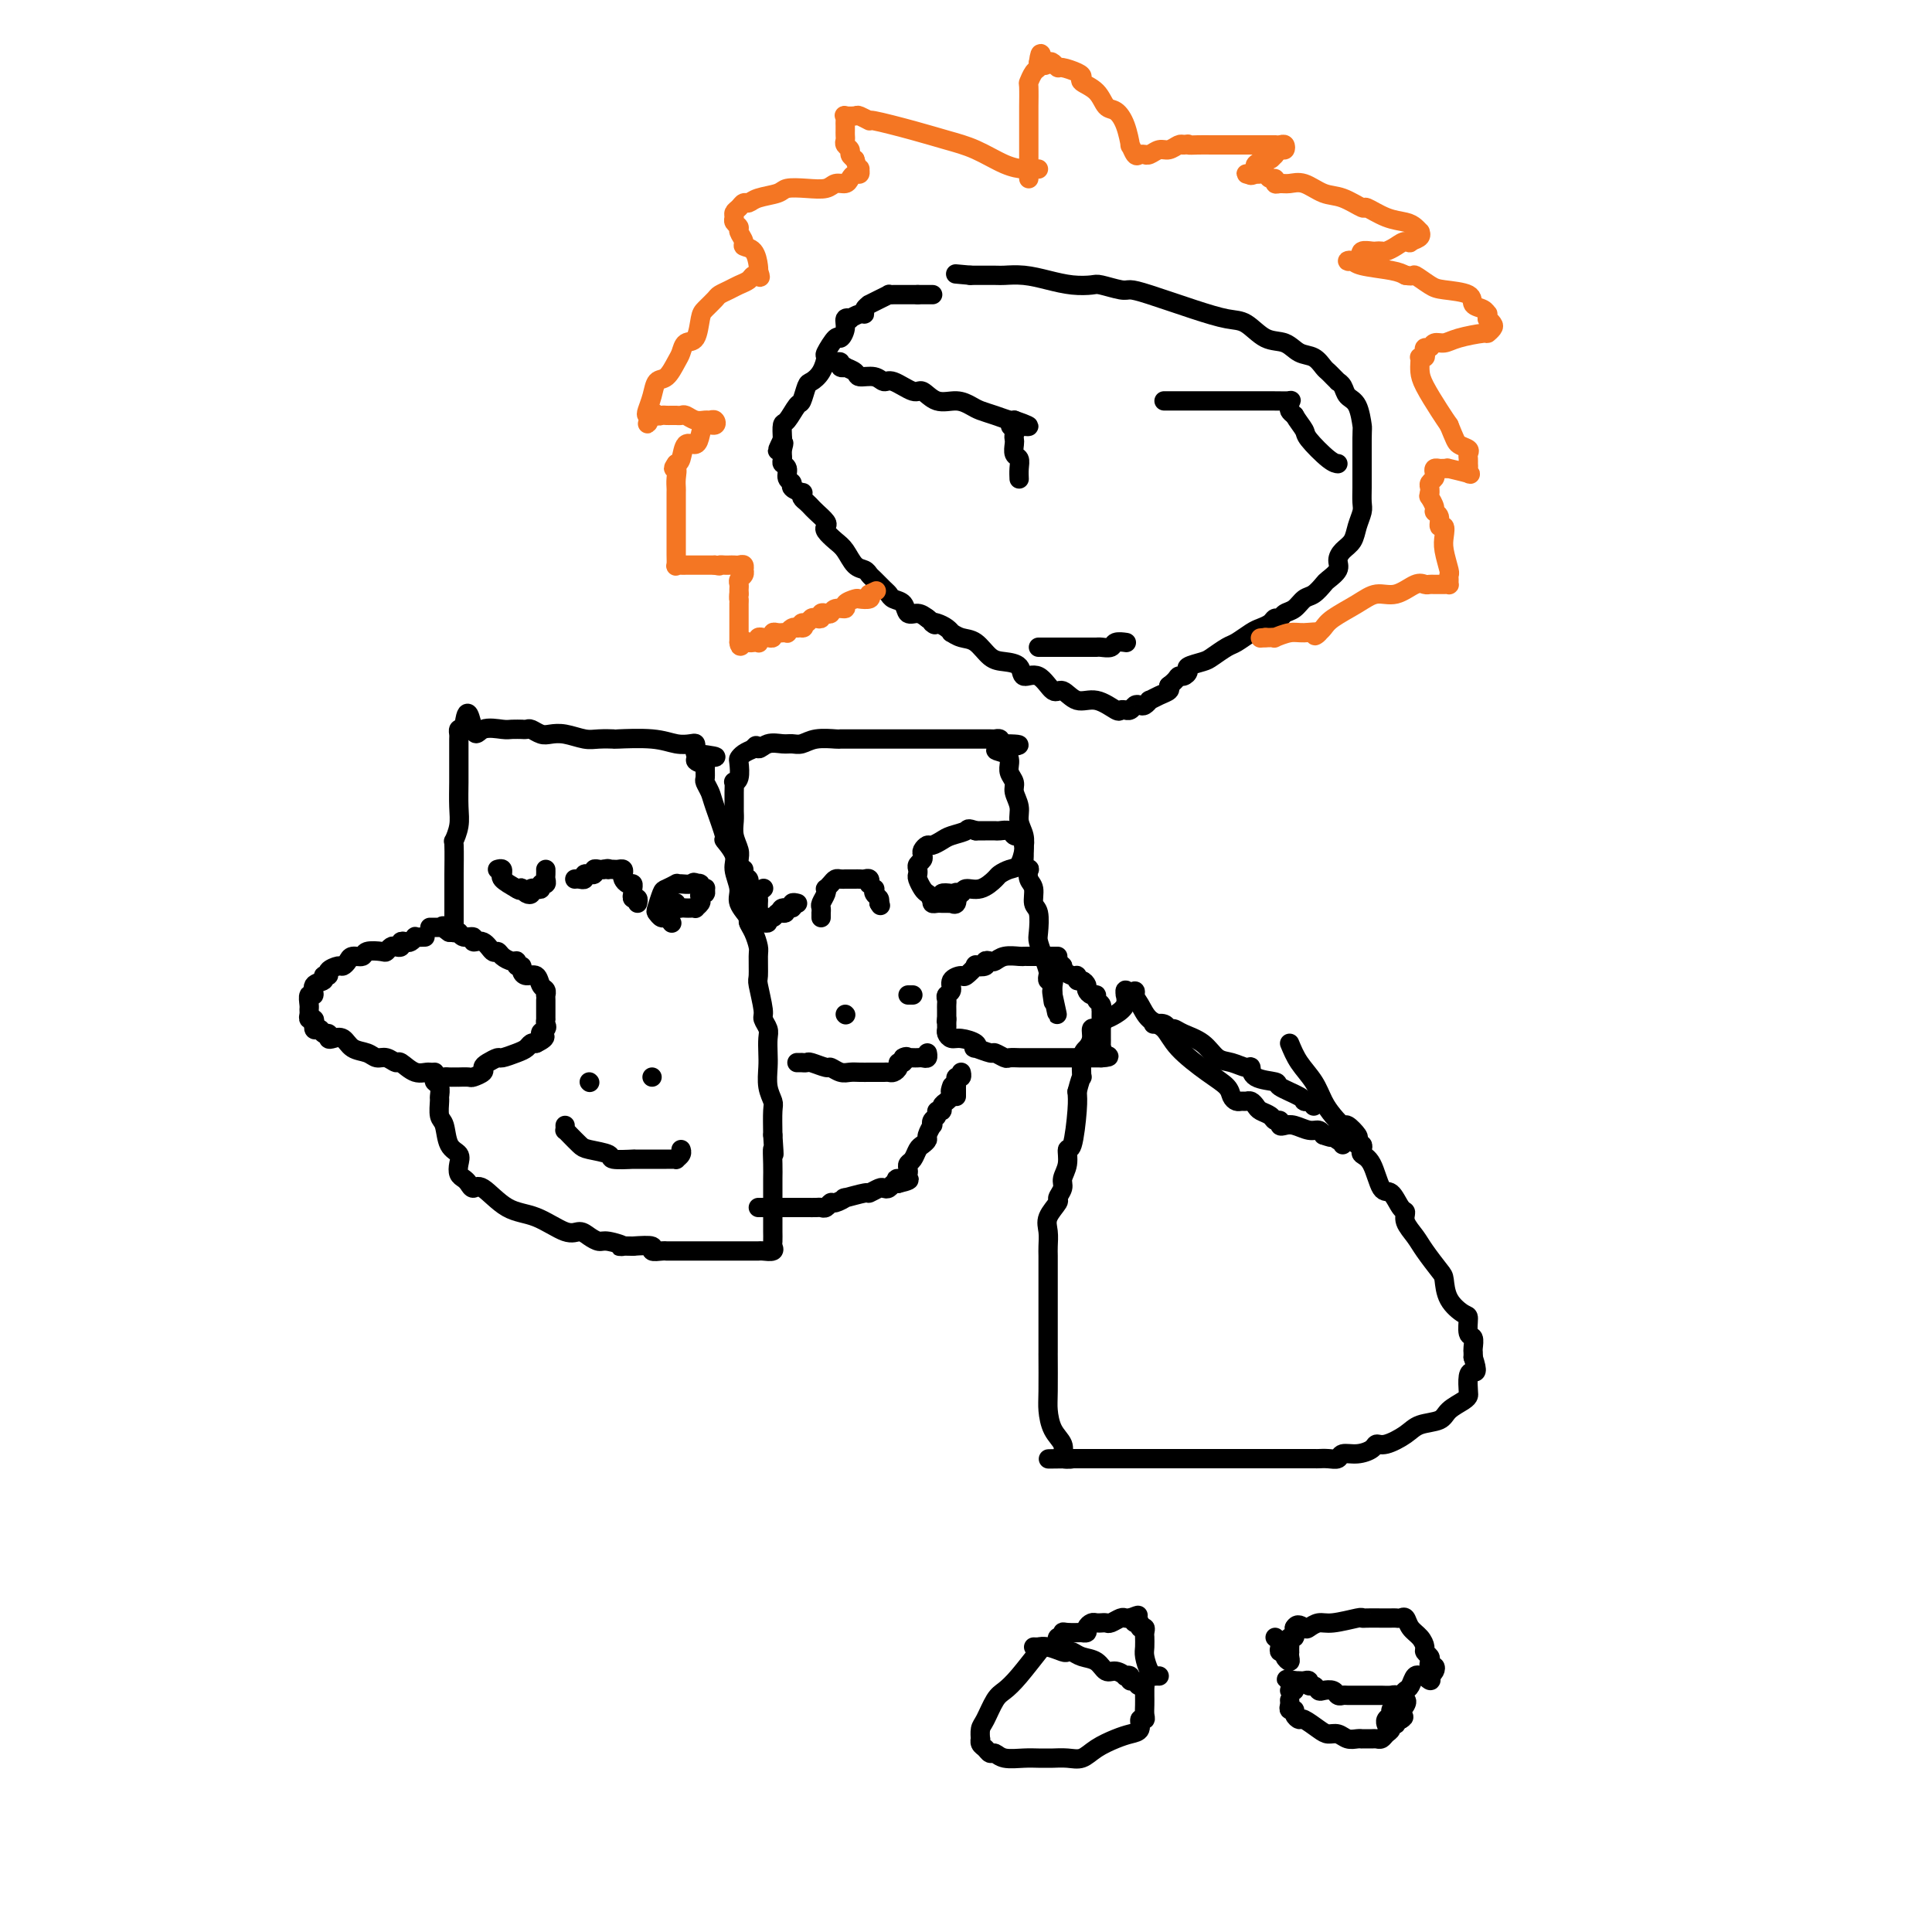 <svg viewBox='0 0 400 400' version='1.1' xmlns='http://www.w3.org/2000/svg' xmlns:xlink='http://www.w3.org/1999/xlink'><g fill='none' stroke='#000000' stroke-width='4' stroke-linecap='round' stroke-linejoin='round'><path d='M88,194c-0.870,0.030 -1.740,0.060 -2,0c-0.260,-0.060 0.089,-0.208 0,0c-0.089,0.208 -0.615,0.774 -1,1c-0.385,0.226 -0.628,0.112 -1,0c-0.372,-0.112 -0.874,-0.222 -1,0c-0.126,0.222 0.123,0.778 0,1c-0.123,0.222 -0.618,0.111 -1,0c-0.382,-0.111 -0.650,-0.222 -1,0c-0.350,0.222 -0.780,0.777 -1,1c-0.220,0.223 -0.230,0.115 -1,0c-0.770,-0.115 -2.301,-0.237 -3,0c-0.699,0.237 -0.567,0.833 -1,1c-0.433,0.167 -1.430,-0.096 -2,0c-0.570,0.096 -0.712,0.552 -1,1c-0.288,0.448 -0.723,0.890 -1,1c-0.277,0.110 -0.398,-0.111 -1,0c-0.602,0.111 -1.686,0.553 -2,1c-0.314,0.447 0.141,0.898 0,1c-0.141,0.102 -0.879,-0.146 -1,0c-0.121,0.146 0.374,0.687 0,1c-0.374,0.313 -1.617,0.399 -2,1c-0.383,0.601 0.094,1.719 0,2c-0.094,0.281 -0.758,-0.275 -1,0c-0.242,0.275 -0.061,1.379 0,2c0.061,0.621 0.003,0.757 0,1c-0.003,0.243 0.051,0.591 0,1c-0.051,0.409 -0.206,0.879 0,1c0.206,0.121 0.773,-0.108 1,0c0.227,0.108 0.113,0.554 0,1'/><path d='M65,212c-0.281,1.863 0.515,1.022 1,1c0.485,-0.022 0.658,0.777 1,1c0.342,0.223 0.853,-0.130 1,0c0.147,0.130 -0.070,0.741 0,1c0.070,0.259 0.427,0.164 1,0c0.573,-0.164 1.360,-0.399 2,0c0.640,0.399 1.131,1.432 2,2c0.869,0.568 2.115,0.672 3,1c0.885,0.328 1.409,0.880 2,1c0.591,0.120 1.250,-0.193 2,0c0.750,0.193 1.591,0.893 2,1c0.409,0.107 0.386,-0.378 1,0c0.614,0.378 1.866,1.618 3,2c1.134,0.382 2.149,-0.094 3,0c0.851,0.094 1.539,0.757 2,1c0.461,0.243 0.696,0.065 1,0c0.304,-0.065 0.677,-0.018 1,0c0.323,0.018 0.596,0.006 1,0c0.404,-0.006 0.939,-0.004 1,0c0.061,0.004 -0.352,0.012 0,0c0.352,-0.012 1.469,-0.044 2,0c0.531,0.044 0.475,0.166 1,0c0.525,-0.166 1.630,-0.618 2,-1c0.370,-0.382 0.003,-0.694 0,-1c-0.003,-0.306 0.356,-0.607 1,-1c0.644,-0.393 1.573,-0.880 2,-1c0.427,-0.120 0.352,0.125 1,0c0.648,-0.125 2.019,-0.621 3,-1c0.981,-0.379 1.572,-0.640 2,-1c0.428,-0.360 0.694,-0.817 1,-1c0.306,-0.183 0.653,-0.091 1,0'/><path d='M111,216c3.105,-1.487 1.368,-1.704 1,-2c-0.368,-0.296 0.633,-0.671 1,-1c0.367,-0.329 0.098,-0.612 0,-1c-0.098,-0.388 -0.026,-0.881 0,-1c0.026,-0.119 0.007,0.136 0,0c-0.007,-0.136 -0.002,-0.662 0,-1c0.002,-0.338 0.001,-0.486 0,-1c-0.001,-0.514 -0.004,-1.393 0,-2c0.004,-0.607 0.013,-0.941 0,-1c-0.013,-0.059 -0.048,0.157 0,0c0.048,-0.157 0.181,-0.686 0,-1c-0.181,-0.314 -0.674,-0.414 -1,-1c-0.326,-0.586 -0.483,-1.659 -1,-2c-0.517,-0.341 -1.392,0.048 -2,0c-0.608,-0.048 -0.950,-0.534 -1,-1c-0.050,-0.466 0.190,-0.912 0,-1c-0.190,-0.088 -0.811,0.182 -1,0c-0.189,-0.182 0.052,-0.817 0,-1c-0.052,-0.183 -0.398,0.087 -1,0c-0.602,-0.087 -1.462,-0.530 -2,-1c-0.538,-0.470 -0.755,-0.967 -1,-1c-0.245,-0.033 -0.517,0.399 -1,0c-0.483,-0.399 -1.176,-1.627 -2,-2c-0.824,-0.373 -1.779,0.110 -2,0c-0.221,-0.110 0.292,-0.814 0,-1c-0.292,-0.186 -1.387,0.146 -2,0c-0.613,-0.146 -0.742,-0.770 -1,-1c-0.258,-0.230 -0.645,-0.066 -1,0c-0.355,0.066 -0.677,0.033 -1,0'/><path d='M93,193c-2.892,-1.928 -0.621,-1.249 0,-1c0.621,0.249 -0.408,0.067 -1,0c-0.592,-0.067 -0.746,-0.018 -1,0c-0.254,0.018 -0.607,0.005 -1,0c-0.393,-0.005 -0.827,-0.001 -1,0c-0.173,0.001 -0.087,0.001 0,0'/><path d='M219,198c-0.374,0.000 -0.748,0.000 -1,0c-0.252,-0.000 -0.383,-0.000 -1,0c-0.617,0.000 -1.722,0.000 -2,0c-0.278,-0.000 0.270,-0.001 0,0c-0.270,0.001 -1.357,0.004 -2,0c-0.643,-0.004 -0.840,-0.015 -1,0c-0.160,0.015 -0.282,0.056 -1,0c-0.718,-0.056 -2.033,-0.207 -3,0c-0.967,0.207 -1.588,0.774 -2,1c-0.412,0.226 -0.616,0.111 -1,0c-0.384,-0.111 -0.947,-0.218 -1,0c-0.053,0.218 0.405,0.762 0,1c-0.405,0.238 -1.671,0.171 -2,0c-0.329,-0.171 0.281,-0.445 0,0c-0.281,0.445 -1.452,1.611 -2,2c-0.548,0.389 -0.472,0.002 -1,0c-0.528,-0.002 -1.658,0.381 -2,1c-0.342,0.619 0.105,1.475 0,2c-0.105,0.525 -0.760,0.718 -1,1c-0.240,0.282 -0.064,0.653 0,1c0.064,0.347 0.017,0.670 0,1c-0.017,0.330 -0.005,0.666 0,1c0.005,0.334 0.001,0.667 0,1c-0.001,0.333 -0.001,0.667 0,1'/><path d='M196,211c-0.154,1.190 -0.039,0.165 0,0c0.039,-0.165 0.001,0.529 0,1c-0.001,0.471 0.035,0.717 0,1c-0.035,0.283 -0.142,0.602 0,1c0.142,0.398 0.533,0.876 1,1c0.467,0.124 1.012,-0.106 2,0c0.988,0.106 2.421,0.549 3,1c0.579,0.451 0.306,0.909 0,1c-0.306,0.091 -0.644,-0.186 0,0c0.644,0.186 2.270,0.834 3,1c0.730,0.166 0.563,-0.152 1,0c0.437,0.152 1.479,0.773 2,1c0.521,0.227 0.521,0.061 1,0c0.479,-0.061 1.438,-0.016 2,0c0.562,0.016 0.726,0.004 1,0c0.274,-0.004 0.657,-0.001 1,0c0.343,0.001 0.645,0.000 1,0c0.355,-0.000 0.762,-0.000 1,0c0.238,0.000 0.305,0.000 1,0c0.695,-0.000 2.017,-0.000 3,0c0.983,0.000 1.625,0.000 2,0c0.375,-0.000 0.482,-0.000 1,0c0.518,0.000 1.448,0.000 2,0c0.552,-0.000 0.725,-0.000 1,0c0.275,0.000 0.651,0.000 1,0c0.349,-0.000 0.671,-0.000 1,0c0.329,0.000 0.664,0.000 1,0'/><path d='M228,219c3.094,-0.163 0.829,-0.569 0,-1c-0.829,-0.431 -0.222,-0.885 0,-1c0.222,-0.115 0.060,0.110 0,0c-0.060,-0.110 -0.016,-0.554 0,-1c0.016,-0.446 0.004,-0.893 0,-1c-0.004,-0.107 -0.001,0.125 0,0c0.001,-0.125 0.000,-0.607 0,-1c-0.000,-0.393 -0.000,-0.696 0,-1c0.000,-0.304 0.000,-0.607 0,-1c-0.000,-0.393 -0.000,-0.875 0,-1c0.000,-0.125 0.001,0.107 0,0c-0.001,-0.107 -0.004,-0.553 0,-1c0.004,-0.447 0.016,-0.894 0,-1c-0.016,-0.106 -0.060,0.130 0,0c0.060,-0.130 0.222,-0.626 0,-1c-0.222,-0.374 -0.829,-0.625 -1,-1c-0.171,-0.375 0.095,-0.875 0,-1c-0.095,-0.125 -0.551,0.125 -1,0c-0.449,-0.125 -0.890,-0.626 -1,-1c-0.110,-0.374 0.112,-0.621 0,-1c-0.112,-0.379 -0.559,-0.890 -1,-1c-0.441,-0.110 -0.875,0.182 -1,0c-0.125,-0.182 0.058,-0.836 0,-1c-0.058,-0.164 -0.356,0.162 -1,0c-0.644,-0.162 -1.635,-0.813 -2,-1c-0.365,-0.187 -0.104,0.089 0,0c0.104,-0.089 0.052,-0.545 0,-1'/><path d='M220,200c-1.167,-1.167 -0.583,-0.583 0,0'/><path d='M172,75c0.300,0.030 0.600,0.060 1,0c0.400,-0.060 0.899,-0.210 1,0c0.101,0.210 -0.196,0.778 0,1c0.196,0.222 0.885,0.097 1,0c0.115,-0.097 -0.345,-0.165 0,0c0.345,0.165 1.494,0.564 2,1c0.506,0.436 0.370,0.910 1,1c0.630,0.090 2.027,-0.202 3,0c0.973,0.202 1.523,0.899 2,1c0.477,0.101 0.883,-0.394 2,0c1.117,0.394 2.947,1.678 4,2c1.053,0.322 1.331,-0.317 2,0c0.669,0.317 1.729,1.590 3,2c1.271,0.410 2.754,-0.044 4,0c1.246,0.044 2.257,0.586 3,1c0.743,0.414 1.218,0.699 2,1c0.782,0.301 1.869,0.617 3,1c1.131,0.383 2.304,0.834 3,1c0.696,0.166 0.913,0.047 1,0c0.087,-0.047 0.043,-0.024 0,0'/><path d='M210,87c5.879,2.035 1.575,1.121 0,1c-1.575,-0.121 -0.423,0.549 0,1c0.423,0.451 0.117,0.683 0,1c-0.117,0.317 -0.045,0.717 0,1c0.045,0.283 0.065,0.447 0,1c-0.065,0.553 -0.213,1.493 0,2c0.213,0.507 0.789,0.579 1,1c0.211,0.421 0.057,1.190 0,2c-0.057,0.810 -0.016,1.660 0,2c0.016,0.340 0.008,0.170 0,0'/><path d='M241,83c0.245,-0.000 0.490,-0.000 1,0c0.510,0.000 1.283,0.000 2,0c0.717,-0.000 1.376,-0.000 2,0c0.624,0.000 1.212,0.000 2,0c0.788,-0.000 1.777,-0.000 2,0c0.223,0.000 -0.321,0.000 1,0c1.321,-0.000 4.508,-0.001 6,0c1.492,0.001 1.290,0.003 2,0c0.710,-0.003 2.333,-0.012 4,0c1.667,0.012 3.378,0.045 4,0c0.622,-0.045 0.157,-0.167 0,0c-0.157,0.167 -0.004,0.622 0,1c0.004,0.378 -0.142,0.679 0,1c0.142,0.321 0.571,0.660 1,1'/><path d='M268,86c0.603,1.083 1.612,2.290 2,3c0.388,0.710 0.156,0.922 1,2c0.844,1.078 2.766,3.021 4,4c1.234,0.979 1.781,0.994 2,1c0.219,0.006 0.109,0.003 0,0'/><path d='M215,134c0.327,-0.000 0.654,-0.000 1,0c0.346,0.000 0.711,0.000 1,0c0.289,-0.000 0.501,-0.000 1,0c0.499,0.000 1.286,0.000 2,0c0.714,-0.000 1.356,-0.000 2,0c0.644,0.000 1.290,0.001 2,0c0.710,-0.001 1.484,-0.004 2,0c0.516,0.004 0.773,0.015 1,0c0.227,-0.015 0.425,-0.057 1,0c0.575,0.057 1.527,0.211 2,0c0.473,-0.211 0.467,-0.789 1,-1c0.533,-0.211 1.605,-0.057 2,0c0.395,0.057 0.113,0.016 0,0c-0.113,-0.016 -0.056,-0.008 0,0'/><path d='M193,61c0.089,0.000 0.179,0.000 0,0c-0.179,0.000 -0.625,0.000 -1,0c-0.375,-0.000 -0.679,-0.000 -1,0c-0.321,0.000 -0.661,0.000 -1,0'/><path d='M190,61c-0.626,0.000 -0.693,0.000 -1,0c-0.307,-0.000 -0.856,-0.000 -1,0c-0.144,0.000 0.115,0.000 0,0c-0.115,-0.000 -0.604,-0.001 -1,0c-0.396,0.001 -0.700,0.003 -1,0c-0.300,-0.003 -0.596,-0.011 -1,0c-0.404,0.011 -0.916,0.041 -1,0c-0.084,-0.041 0.261,-0.152 0,0c-0.261,0.152 -1.127,0.567 -2,1c-0.873,0.433 -1.752,0.886 -2,1c-0.248,0.114 0.136,-0.109 0,0c-0.136,0.109 -0.792,0.551 -1,1c-0.208,0.449 0.031,0.903 0,1c-0.031,0.097 -0.333,-0.165 -1,0c-0.667,0.165 -1.699,0.756 -2,1c-0.301,0.244 0.128,0.139 0,0c-0.128,-0.139 -0.812,-0.314 -1,0c-0.188,0.314 0.122,1.115 0,2c-0.122,0.885 -0.676,1.854 -1,2c-0.324,0.146 -0.419,-0.532 -1,0c-0.581,0.532 -1.647,2.273 -2,3c-0.353,0.727 0.007,0.441 0,1c-0.007,0.559 -0.382,1.965 -1,3c-0.618,1.035 -1.479,1.700 -2,2c-0.521,0.300 -0.704,0.236 -1,1c-0.296,0.764 -0.706,2.357 -1,3c-0.294,0.643 -0.470,0.337 -1,1c-0.530,0.663 -1.412,2.294 -2,3c-0.588,0.706 -0.882,0.487 -1,1c-0.118,0.513 -0.059,1.756 0,3'/><path d='M162,91c-2.010,4.062 -0.534,1.717 0,1c0.534,-0.717 0.128,0.193 0,1c-0.128,0.807 0.023,1.512 0,2c-0.023,0.488 -0.218,0.760 0,1c0.218,0.240 0.851,0.446 1,1c0.149,0.554 -0.184,1.454 0,2c0.184,0.546 0.886,0.738 1,1c0.114,0.262 -0.359,0.595 0,1c0.359,0.405 1.550,0.883 2,1c0.450,0.117 0.159,-0.127 0,0c-0.159,0.127 -0.184,0.624 0,1c0.184,0.376 0.579,0.629 1,1c0.421,0.371 0.870,0.859 1,1c0.130,0.141 -0.058,-0.065 0,0c0.058,0.065 0.361,0.402 1,1c0.639,0.598 1.613,1.457 2,2c0.387,0.543 0.186,0.769 0,1c-0.186,0.231 -0.359,0.467 0,1c0.359,0.533 1.248,1.361 2,2c0.752,0.639 1.366,1.087 2,2c0.634,0.913 1.287,2.290 2,3c0.713,0.710 1.487,0.753 2,1c0.513,0.247 0.766,0.696 1,1c0.234,0.304 0.448,0.461 1,1c0.552,0.539 1.442,1.459 2,2c0.558,0.541 0.782,0.705 1,1c0.218,0.295 0.429,0.723 1,1c0.571,0.277 1.504,0.404 2,1c0.496,0.596 0.557,1.660 1,2c0.443,0.340 1.270,-0.046 2,0c0.730,0.046 1.365,0.523 2,1'/><path d='M192,128c2.514,1.940 1.299,1.289 1,1c-0.299,-0.289 0.317,-0.218 1,0c0.683,0.218 1.432,0.581 2,1c0.568,0.419 0.956,0.893 1,1c0.044,0.107 -0.257,-0.154 0,0c0.257,0.154 1.071,0.722 2,1c0.929,0.278 1.974,0.265 3,1c1.026,0.735 2.035,2.218 3,3c0.965,0.782 1.886,0.862 3,1c1.114,0.138 2.419,0.332 3,1c0.581,0.668 0.437,1.809 1,2c0.563,0.191 1.833,-0.567 3,0c1.167,0.567 2.232,2.461 3,3c0.768,0.539 1.238,-0.276 2,0c0.762,0.276 1.816,1.643 3,2c1.184,0.357 2.499,-0.297 4,0c1.501,0.297 3.190,1.545 4,2c0.810,0.455 0.742,0.118 1,0c0.258,-0.118 0.843,-0.018 1,0c0.157,0.018 -0.113,-0.047 0,0c0.113,0.047 0.609,0.205 1,0c0.391,-0.205 0.678,-0.772 1,-1c0.322,-0.228 0.680,-0.117 1,0c0.320,0.117 0.601,0.239 1,0c0.399,-0.239 0.916,-0.837 1,-1c0.084,-0.163 -0.266,0.111 0,0c0.266,-0.111 1.149,-0.607 2,-1c0.851,-0.393 1.672,-0.684 2,-1c0.328,-0.316 0.164,-0.658 0,-1'/><path d='M242,142c1.649,-1.239 1.772,-1.838 2,-2c0.228,-0.162 0.559,0.112 1,0c0.441,-0.112 0.990,-0.612 1,-1c0.010,-0.388 -0.518,-0.666 0,-1c0.518,-0.334 2.082,-0.723 3,-1c0.918,-0.277 1.190,-0.441 2,-1c0.810,-0.559 2.157,-1.511 3,-2c0.843,-0.489 1.181,-0.513 2,-1c0.819,-0.487 2.117,-1.436 3,-2c0.883,-0.564 1.349,-0.743 2,-1c0.651,-0.257 1.487,-0.593 2,-1c0.513,-0.407 0.704,-0.887 1,-1c0.296,-0.113 0.698,0.139 1,0c0.302,-0.139 0.505,-0.671 1,-1c0.495,-0.329 1.283,-0.454 2,-1c0.717,-0.546 1.363,-1.511 2,-2c0.637,-0.489 1.266,-0.501 2,-1c0.734,-0.499 1.572,-1.485 2,-2c0.428,-0.515 0.447,-0.560 1,-1c0.553,-0.440 1.639,-1.275 2,-2c0.361,-0.725 -0.005,-1.339 0,-2c0.005,-0.661 0.379,-1.369 1,-2c0.621,-0.631 1.487,-1.183 2,-2c0.513,-0.817 0.673,-1.897 1,-3c0.327,-1.103 0.820,-2.228 1,-3c0.180,-0.772 0.048,-1.191 0,-2c-0.048,-0.809 -0.013,-2.010 0,-3c0.013,-0.990 0.003,-1.771 0,-3c-0.003,-1.229 -0.001,-2.908 0,-4c0.001,-1.092 0.000,-1.598 0,-2c-0.000,-0.402 -0.000,-0.701 0,-1'/><path d='M282,91c0.031,-2.782 0.110,-2.238 0,-3c-0.110,-0.762 -0.407,-2.830 -1,-4c-0.593,-1.170 -1.482,-1.441 -2,-2c-0.518,-0.559 -0.664,-1.407 -1,-2c-0.336,-0.593 -0.863,-0.931 -1,-1c-0.137,-0.069 0.116,0.132 0,0c-0.116,-0.132 -0.600,-0.598 -1,-1c-0.400,-0.402 -0.714,-0.742 -1,-1c-0.286,-0.258 -0.544,-0.434 -1,-1c-0.456,-0.566 -1.112,-1.521 -2,-2c-0.888,-0.479 -2.010,-0.481 -3,-1c-0.990,-0.519 -1.849,-1.555 -3,-2c-1.151,-0.445 -2.594,-0.297 -4,-1c-1.406,-0.703 -2.776,-2.255 -4,-3c-1.224,-0.745 -2.304,-0.682 -4,-1c-1.696,-0.318 -4.009,-1.017 -7,-2c-2.991,-0.983 -6.659,-2.249 -9,-3c-2.341,-0.751 -3.356,-0.985 -4,-1c-0.644,-0.015 -0.916,0.189 -2,0c-1.084,-0.189 -2.981,-0.772 -4,-1c-1.019,-0.228 -1.159,-0.099 -2,0c-0.841,0.099 -2.383,0.170 -4,0c-1.617,-0.170 -3.310,-0.582 -5,-1c-1.690,-0.418 -3.376,-0.844 -5,-1c-1.624,-0.156 -3.185,-0.042 -4,0c-0.815,0.042 -0.884,0.011 -2,0c-1.116,-0.011 -3.278,-0.003 -4,0c-0.722,0.003 -0.002,0.001 0,0c0.002,-0.001 -0.714,-0.000 -1,0c-0.286,0.000 -0.143,0.000 0,0'/><path d='M201,57c-5.500,-0.500 -2.750,-0.250 0,0'/></g>
<g fill='none' stroke='#F47623' stroke-width='4' stroke-linecap='round' stroke-linejoin='round'><path d='M215,35c-0.279,-0.009 -0.558,-0.019 -1,0c-0.442,0.019 -1.047,0.066 -2,0c-0.953,-0.066 -2.253,-0.246 -4,-1c-1.747,-0.754 -3.941,-2.082 -6,-3c-2.059,-0.918 -3.985,-1.427 -6,-2c-2.015,-0.573 -4.121,-1.211 -7,-2c-2.879,-0.789 -6.530,-1.728 -8,-2c-1.470,-0.272 -0.758,0.122 -1,0c-0.242,-0.122 -1.438,-0.762 -2,-1c-0.562,-0.238 -0.490,-0.075 -1,0c-0.510,0.075 -1.601,0.062 -2,0c-0.399,-0.062 -0.107,-0.171 0,0c0.107,0.171 0.029,0.623 0,1c-0.029,0.377 -0.009,0.678 0,1c0.009,0.322 0.006,0.664 0,1c-0.006,0.336 -0.017,0.668 0,1c0.017,0.332 0.060,0.666 0,1c-0.060,0.334 -0.222,0.667 0,1c0.222,0.333 0.829,0.667 1,1c0.171,0.333 -0.094,0.667 0,1c0.094,0.333 0.547,0.667 1,1'/><path d='M177,33c0.539,1.862 0.887,2.018 1,2c0.113,-0.018 -0.010,-0.211 0,0c0.010,0.211 0.154,0.826 0,1c-0.154,0.174 -0.606,-0.093 -1,0c-0.394,0.093 -0.730,0.547 -1,1c-0.270,0.453 -0.475,0.905 -1,1c-0.525,0.095 -1.370,-0.168 -2,0c-0.630,0.168 -1.044,0.766 -2,1c-0.956,0.234 -2.455,0.105 -4,0c-1.545,-0.105 -3.135,-0.187 -4,0c-0.865,0.187 -1.005,0.641 -2,1c-0.995,0.359 -2.845,0.621 -4,1c-1.155,0.379 -1.616,0.875 -2,1c-0.384,0.125 -0.693,-0.121 -1,0c-0.307,0.121 -0.614,0.610 -1,1c-0.386,0.390 -0.851,0.681 -1,1c-0.149,0.319 0.017,0.666 0,1c-0.017,0.334 -0.216,0.653 0,1c0.216,0.347 0.849,0.721 1,1c0.151,0.279 -0.180,0.463 0,1c0.180,0.537 0.871,1.426 1,2c0.129,0.574 -0.306,0.834 0,1c0.306,0.166 1.352,0.237 2,1c0.648,0.763 0.900,2.218 1,3c0.100,0.782 0.050,0.891 0,1'/><path d='M157,56c0.777,2.084 0.220,1.293 0,1c-0.220,-0.293 -0.103,-0.090 0,0c0.103,0.090 0.194,0.065 0,0c-0.194,-0.065 -0.672,-0.172 -1,0c-0.328,0.172 -0.507,0.622 -1,1c-0.493,0.378 -1.302,0.682 -2,1c-0.698,0.318 -1.287,0.649 -2,1c-0.713,0.351 -1.552,0.721 -2,1c-0.448,0.279 -0.505,0.465 -1,1c-0.495,0.535 -1.428,1.418 -2,2c-0.572,0.582 -0.782,0.865 -1,2c-0.218,1.135 -0.442,3.124 -1,4c-0.558,0.876 -1.449,0.639 -2,1c-0.551,0.361 -0.763,1.321 -1,2c-0.237,0.679 -0.498,1.078 -1,2c-0.502,0.922 -1.246,2.366 -2,3c-0.754,0.634 -1.520,0.457 -2,1c-0.480,0.543 -0.675,1.805 -1,3c-0.325,1.195 -0.780,2.322 -1,3c-0.220,0.678 -0.206,0.908 0,1c0.206,0.092 0.603,0.046 1,0'/><path d='M135,86c-1.750,3.403 -0.624,0.912 0,0c0.624,-0.912 0.746,-0.244 1,0c0.254,0.244 0.642,0.065 1,0c0.358,-0.065 0.688,-0.017 1,0c0.312,0.017 0.608,0.004 1,0c0.392,-0.004 0.881,0.003 1,0c0.119,-0.003 -0.133,-0.015 0,0c0.133,0.015 0.651,0.057 1,0c0.349,-0.057 0.527,-0.213 1,0c0.473,0.213 1.239,0.793 2,1c0.761,0.207 1.518,0.040 2,0c0.482,-0.040 0.690,0.047 1,0c0.310,-0.047 0.722,-0.229 1,0c0.278,0.229 0.422,0.868 0,1c-0.422,0.132 -1.408,-0.241 -2,0c-0.592,0.241 -0.788,1.098 -1,2c-0.212,0.902 -0.438,1.850 -1,2c-0.562,0.150 -1.459,-0.498 -2,0c-0.541,0.498 -0.726,2.142 -1,3c-0.274,0.858 -0.637,0.929 -1,1'/><path d='M140,96c-1.083,1.528 -0.290,0.849 0,1c0.290,0.151 0.078,1.134 0,2c-0.078,0.866 -0.021,1.617 0,2c0.021,0.383 0.006,0.399 0,1c-0.006,0.601 -0.001,1.786 0,3c0.001,1.214 0.000,2.457 0,3c-0.000,0.543 0.000,0.388 0,1c-0.000,0.612 -0.001,1.992 0,3c0.001,1.008 0.003,1.643 0,2c-0.003,0.357 -0.012,0.435 0,1c0.012,0.565 0.044,1.615 0,2c-0.044,0.385 -0.165,0.103 0,0c0.165,-0.103 0.617,-0.028 1,0c0.383,0.028 0.698,0.007 1,0c0.302,-0.007 0.591,-0.002 1,0c0.409,0.002 0.936,0.001 1,0c0.064,-0.001 -0.337,-0.000 0,0c0.337,0.000 1.410,0.000 2,0c0.590,-0.000 0.697,-0.000 1,0c0.303,0.000 0.801,0.000 1,0c0.199,-0.000 0.100,-0.000 0,0'/><path d='M148,117c1.416,0.309 0.957,0.083 1,0c0.043,-0.083 0.590,-0.023 1,0c0.410,0.023 0.684,0.010 1,0c0.316,-0.010 0.673,-0.018 1,0c0.327,0.018 0.625,0.060 1,0c0.375,-0.060 0.829,-0.223 1,0c0.171,0.223 0.060,0.833 0,1c-0.060,0.167 -0.069,-0.110 0,0c0.069,0.110 0.215,0.608 0,1c-0.215,0.392 -0.790,0.680 -1,1c-0.210,0.320 -0.056,0.673 0,1c0.056,0.327 0.015,0.626 0,1c-0.015,0.374 -0.004,0.821 0,1c0.004,0.179 0.002,0.089 0,0'/><path d='M153,123c-0.155,1.106 -0.041,0.870 0,1c0.041,0.130 0.011,0.625 0,1c-0.011,0.375 -0.003,0.629 0,1c0.003,0.371 0.001,0.860 0,1c-0.001,0.140 -0.000,-0.068 0,0c0.000,0.068 0.000,0.413 0,1c-0.000,0.587 -0.000,1.415 0,2c0.000,0.585 0.000,0.928 0,1c-0.000,0.072 -0.000,-0.125 0,0c0.000,0.125 0.000,0.572 0,1c-0.000,0.428 -0.000,0.837 0,1c0.000,0.163 0.000,0.082 0,0'/><path d='M153,133c0.178,1.547 0.622,0.416 1,0c0.378,-0.416 0.689,-0.115 1,0c0.311,0.115 0.622,0.045 1,0c0.378,-0.045 0.822,-0.065 1,0c0.178,0.065 0.090,0.215 0,0c-0.090,-0.215 -0.183,-0.793 0,-1c0.183,-0.207 0.640,-0.041 1,0c0.360,0.041 0.622,-0.042 1,0c0.378,0.042 0.871,0.207 1,0c0.129,-0.207 -0.105,-0.788 0,-1c0.105,-0.212 0.549,-0.056 1,0c0.451,0.056 0.908,0.011 1,0c0.092,-0.011 -0.183,0.011 0,0c0.183,-0.011 0.822,-0.054 1,0c0.178,0.054 -0.106,0.207 0,0c0.106,-0.207 0.602,-0.773 1,-1c0.398,-0.227 0.699,-0.113 1,0'/><path d='M165,130c2.096,-0.399 1.335,0.103 1,0c-0.335,-0.103 -0.243,-0.811 0,-1c0.243,-0.189 0.639,0.142 1,0c0.361,-0.142 0.688,-0.756 1,-1c0.312,-0.244 0.609,-0.117 1,0c0.391,0.117 0.877,0.223 1,0c0.123,-0.223 -0.117,-0.777 0,-1c0.117,-0.223 0.590,-0.115 1,0c0.410,0.115 0.758,0.237 1,0c0.242,-0.237 0.378,-0.834 1,-1c0.622,-0.166 1.729,0.100 2,0c0.271,-0.100 -0.295,-0.565 0,-1c0.295,-0.435 1.450,-0.838 2,-1c0.550,-0.162 0.494,-0.082 1,0c0.506,0.082 1.573,0.166 2,0c0.427,-0.166 0.213,-0.583 0,-1'/><path d='M180,123c2.500,-1.167 1.250,-0.583 0,0'/><path d='M213,37c0.000,-0.303 0.000,-0.606 0,-1c-0.000,-0.394 -0.000,-0.879 0,-1c0.000,-0.121 0.000,0.122 0,0c-0.000,-0.122 -0.000,-0.610 0,-1c0.000,-0.390 0.000,-0.682 0,-1c-0.000,-0.318 -0.000,-0.662 0,-1c0.000,-0.338 0.000,-0.668 0,-1c-0.000,-0.332 -0.000,-0.664 0,-1c0.000,-0.336 0.000,-0.676 0,-1c-0.000,-0.324 -0.000,-0.633 0,-1c0.000,-0.367 0.000,-0.792 0,-1c-0.000,-0.208 -0.001,-0.197 0,-1c0.001,-0.803 0.003,-2.418 0,-3c-0.003,-0.582 -0.011,-0.131 0,-1c0.011,-0.869 0.041,-3.060 0,-4c-0.041,-0.940 -0.155,-0.630 0,-1c0.155,-0.370 0.578,-1.419 1,-2c0.422,-0.581 0.845,-0.695 1,-1c0.155,-0.305 0.044,-0.801 0,-1c-0.044,-0.199 -0.022,-0.099 0,0'/><path d='M215,13c0.487,-3.717 0.706,-1.011 1,0c0.294,1.011 0.663,0.326 1,0c0.337,-0.326 0.641,-0.295 1,0c0.359,0.295 0.773,0.852 1,1c0.227,0.148 0.267,-0.113 1,0c0.733,0.113 2.160,0.601 3,1c0.840,0.399 1.092,0.707 1,1c-0.092,0.293 -0.530,0.569 0,1c0.530,0.431 2.027,1.017 3,2c0.973,0.983 1.423,2.363 2,3c0.577,0.637 1.282,0.532 2,1c0.718,0.468 1.449,1.509 2,3c0.551,1.491 0.922,3.433 1,4c0.078,0.567 -0.137,-0.241 0,0c0.137,0.241 0.627,1.530 1,2c0.373,0.470 0.628,0.122 1,0c0.372,-0.122 0.862,-0.018 1,0c0.138,0.018 -0.076,-0.052 0,0c0.076,0.052 0.440,0.224 1,0c0.560,-0.224 1.315,-0.843 2,-1c0.685,-0.157 1.300,0.150 2,0c0.700,-0.150 1.486,-0.757 2,-1c0.514,-0.243 0.757,-0.121 1,0'/><path d='M245,30c1.535,-0.309 0.874,-0.083 1,0c0.126,0.083 1.041,0.022 2,0c0.959,-0.022 1.963,-0.006 3,0c1.037,0.006 2.108,0.002 3,0c0.892,-0.002 1.605,-0.000 2,0c0.395,0.000 0.473,0.000 1,0c0.527,-0.000 1.504,-0.000 2,0c0.496,0.000 0.510,-0.000 1,0c0.490,0.000 1.455,0.000 2,0c0.545,-0.000 0.672,-0.001 1,0c0.328,0.001 0.859,0.004 1,0c0.141,-0.004 -0.109,-0.016 0,0c0.109,0.016 0.575,0.061 1,0c0.425,-0.061 0.807,-0.226 1,0c0.193,0.226 0.196,0.844 0,1c-0.196,0.156 -0.591,-0.150 -1,0c-0.409,0.150 -0.831,0.757 -1,1c-0.169,0.243 -0.084,0.121 0,0'/><path d='M264,32c-0.509,0.549 -0.780,0.921 -1,1c-0.220,0.079 -0.389,-0.137 -1,0c-0.611,0.137 -1.664,0.625 -2,1c-0.336,0.375 0.044,0.637 0,1c-0.044,0.363 -0.512,0.829 -1,1c-0.488,0.171 -0.997,0.049 -1,0c-0.003,-0.049 0.498,-0.024 1,0'/><path d='M259,36c-0.534,0.620 0.630,0.170 1,0c0.370,-0.170 -0.055,-0.061 0,0c0.055,0.061 0.588,0.073 1,0c0.412,-0.073 0.701,-0.230 1,0c0.299,0.230 0.607,0.847 1,1c0.393,0.153 0.870,-0.157 1,0c0.130,0.157 -0.086,0.781 0,1c0.086,0.219 0.475,0.032 1,0c0.525,-0.032 1.185,0.090 2,0c0.815,-0.090 1.784,-0.394 3,0c1.216,0.394 2.677,1.485 4,2c1.323,0.515 2.508,0.453 4,1c1.492,0.547 3.292,1.705 4,2c0.708,0.295 0.323,-0.271 1,0c0.677,0.271 2.416,1.378 4,2c1.584,0.622 3.014,0.758 4,1c0.986,0.242 1.527,0.590 2,1c0.473,0.410 0.879,0.883 1,1c0.121,0.117 -0.044,-0.122 0,0c0.044,0.122 0.298,0.606 0,1c-0.298,0.394 -1.149,0.697 -2,1'/><path d='M292,50c0.020,0.574 -0.429,0.010 -1,0c-0.571,-0.010 -1.265,0.533 -2,1c-0.735,0.467 -1.511,0.856 -2,1c-0.489,0.144 -0.692,0.043 -1,0c-0.308,-0.043 -0.722,-0.027 -1,0c-0.278,0.027 -0.421,0.063 -1,0c-0.579,-0.063 -1.596,-0.227 -2,0c-0.404,0.227 -0.196,0.845 0,1c0.196,0.155 0.380,-0.152 0,0c-0.380,0.152 -1.325,0.762 -2,1c-0.675,0.238 -1.079,0.105 -1,0c0.079,-0.105 0.640,-0.183 1,0c0.360,0.183 0.520,0.626 2,1c1.480,0.374 4.280,0.678 6,1c1.720,0.322 2.360,0.661 3,1'/><path d='M291,57c2.000,0.357 1.501,-0.251 2,0c0.499,0.251 1.997,1.362 3,2c1.003,0.638 1.512,0.802 3,1c1.488,0.198 3.954,0.430 5,1c1.046,0.570 0.673,1.477 1,2c0.327,0.523 1.355,0.661 2,1c0.645,0.339 0.908,0.878 1,1c0.092,0.122 0.011,-0.175 0,0c-0.011,0.175 0.046,0.821 0,1c-0.046,0.179 -0.194,-0.111 0,0c0.194,0.111 0.729,0.621 1,1c0.271,0.379 0.277,0.627 0,1c-0.277,0.373 -0.837,0.869 -1,1c-0.163,0.131 0.073,-0.105 -1,0c-1.073,0.105 -3.454,0.549 -5,1c-1.546,0.451 -2.257,0.908 -3,1c-0.743,0.092 -1.519,-0.182 -2,0c-0.481,0.182 -0.669,0.819 -1,1c-0.331,0.181 -0.807,-0.096 -1,0c-0.193,0.096 -0.104,0.564 0,1c0.104,0.436 0.224,0.841 0,1c-0.224,0.159 -0.791,0.074 -1,0c-0.209,-0.074 -0.060,-0.137 0,0c0.060,0.137 0.033,0.473 0,1c-0.033,0.527 -0.071,1.244 0,2c0.071,0.756 0.250,1.550 1,3c0.750,1.450 2.071,3.557 3,5c0.929,1.443 1.464,2.221 2,3'/><path d='M300,88c1.260,3.024 1.409,3.584 2,4c0.591,0.416 1.623,0.689 2,1c0.377,0.311 0.100,0.661 0,1c-0.100,0.339 -0.023,0.666 0,1c0.023,0.334 -0.009,0.674 0,1c0.009,0.326 0.060,0.637 0,1c-0.060,0.363 -0.229,0.777 0,1c0.229,0.223 0.857,0.256 0,0c-0.857,-0.256 -3.200,-0.802 -4,-1c-0.800,-0.198 -0.057,-0.050 0,0c0.057,0.050 -0.572,0.002 -1,0c-0.428,-0.002 -0.654,0.041 -1,0c-0.346,-0.041 -0.811,-0.166 -1,0c-0.189,0.166 -0.103,0.622 0,1c0.103,0.378 0.224,0.679 0,1c-0.224,0.321 -0.791,0.663 -1,1c-0.209,0.337 -0.060,0.668 0,1c0.060,0.332 0.030,0.666 0,1'/><path d='M296,102c-0.220,0.893 -0.270,0.625 0,1c0.270,0.375 0.861,1.391 1,2c0.139,0.609 -0.173,0.810 0,1c0.173,0.190 0.830,0.370 1,1c0.170,0.630 -0.147,1.710 0,2c0.147,0.290 0.757,-0.210 1,0c0.243,0.210 0.118,1.131 0,2c-0.118,0.869 -0.228,1.687 0,3c0.228,1.313 0.794,3.122 1,4c0.206,0.878 0.053,0.824 0,1c-0.053,0.176 -0.007,0.583 0,1c0.007,0.417 -0.026,0.844 0,1c0.026,0.156 0.109,0.042 0,0c-0.109,-0.042 -0.412,-0.014 -1,0c-0.588,0.014 -1.462,0.012 -2,0c-0.538,-0.012 -0.741,-0.033 -1,0c-0.259,0.033 -0.574,0.119 -1,0c-0.426,-0.119 -0.965,-0.443 -2,0c-1.035,0.443 -2.567,1.652 -4,2c-1.433,0.348 -2.766,-0.166 -4,0c-1.234,0.166 -2.369,1.011 -4,2c-1.631,0.989 -3.757,2.121 -5,3c-1.243,0.879 -1.604,1.506 -2,2c-0.396,0.494 -0.827,0.855 -1,1c-0.173,0.145 -0.086,0.072 0,0'/><path d='M273,131c-1.710,1.233 0.016,0.316 0,0c-0.016,-0.316 -1.773,-0.032 -3,0c-1.227,0.032 -1.926,-0.188 -3,0c-1.074,0.188 -2.525,0.782 -3,1c-0.475,0.218 0.026,0.059 0,0c-0.026,-0.059 -0.579,-0.017 -1,0c-0.421,0.017 -0.711,0.008 -1,0'/><path d='M262,132c-1.833,0.167 -0.917,0.083 0,0'/></g>
<g fill='none' stroke='#000000' stroke-width='4' stroke-linecap='round' stroke-linejoin='round'><path d='M94,193c-0.000,0.090 -0.000,0.180 0,0c0.000,-0.180 0.000,-0.629 0,-1c-0.000,-0.371 -0.000,-0.665 0,-1c0.000,-0.335 0.000,-0.710 0,-1c-0.000,-0.290 -0.000,-0.496 0,-1c0.000,-0.504 0.000,-1.306 0,-2c-0.000,-0.694 -0.001,-1.280 0,-2c0.001,-0.720 0.004,-1.574 0,-2c-0.004,-0.426 -0.015,-0.422 0,-2c0.015,-1.578 0.057,-4.736 0,-6c-0.057,-1.264 -0.211,-0.633 0,-1c0.211,-0.367 0.789,-1.733 1,-3c0.211,-1.267 0.057,-2.436 0,-4c-0.057,-1.564 -0.015,-3.522 0,-5c0.015,-1.478 0.004,-2.476 0,-3c-0.004,-0.524 -0.001,-0.574 0,-1c0.001,-0.426 -0.001,-1.228 0,-2c0.001,-0.772 0.003,-1.513 0,-2c-0.003,-0.487 -0.011,-0.718 0,-1c0.011,-0.282 0.041,-0.614 0,-1c-0.041,-0.386 -0.155,-0.824 0,-1c0.155,-0.176 0.577,-0.088 1,0'/><path d='M96,151c0.700,-6.497 1.449,-1.741 2,0c0.551,1.741 0.903,0.466 2,0c1.097,-0.466 2.938,-0.125 4,0c1.062,0.125 1.344,0.032 2,0c0.656,-0.032 1.684,-0.005 2,0c0.316,0.005 -0.082,-0.012 0,0c0.082,0.012 0.643,0.055 1,0c0.357,-0.055 0.511,-0.207 1,0c0.489,0.207 1.312,0.773 2,1c0.688,0.227 1.240,0.113 2,0c0.760,-0.113 1.729,-0.226 3,0c1.271,0.226 2.846,0.792 4,1c1.154,0.208 1.887,0.060 3,0c1.113,-0.060 2.606,-0.030 3,0c0.394,0.030 -0.311,0.060 1,0c1.311,-0.060 4.639,-0.209 7,0c2.361,0.209 3.757,0.777 5,1c1.243,0.223 2.333,0.101 3,0c0.667,-0.101 0.910,-0.181 1,0c0.090,0.181 0.026,0.623 0,1c-0.026,0.377 -0.013,0.688 0,1'/><path d='M144,156c7.668,0.937 2.840,0.780 1,1c-1.840,0.220 -0.690,0.818 0,1c0.690,0.182 0.920,-0.050 1,0c0.080,0.050 0.009,0.383 0,1c-0.009,0.617 0.044,1.518 0,2c-0.044,0.482 -0.186,0.543 0,1c0.186,0.457 0.699,1.309 1,2c0.301,0.691 0.391,1.223 1,3c0.609,1.777 1.737,4.801 2,6c0.263,1.199 -0.338,0.575 0,1c0.338,0.425 1.615,1.900 2,3c0.385,1.100 -0.122,1.824 0,3c0.122,1.176 0.873,2.803 1,4c0.127,1.197 -0.368,1.963 0,3c0.368,1.037 1.601,2.344 2,3c0.399,0.656 -0.036,0.659 0,1c0.036,0.341 0.545,1.019 1,2c0.455,0.981 0.858,2.266 1,3c0.142,0.734 0.023,0.917 0,2c-0.023,1.083 0.050,3.067 0,4c-0.050,0.933 -0.224,0.815 0,2c0.224,1.185 0.844,3.671 1,5c0.156,1.329 -0.154,1.499 0,2c0.154,0.501 0.772,1.334 1,2c0.228,0.666 0.065,1.166 0,2c-0.065,0.834 -0.031,2.003 0,3c0.031,0.997 0.061,1.822 0,3c-0.061,1.178 -0.212,2.707 0,4c0.212,1.293 0.788,2.348 1,3c0.212,0.652 0.061,0.901 0,2c-0.061,1.099 -0.030,3.050 0,5'/><path d='M160,235c0.464,6.569 0.124,3.491 0,3c-0.124,-0.491 -0.033,1.606 0,3c0.033,1.394 0.009,2.084 0,3c-0.009,0.916 -0.002,2.056 0,3c0.002,0.944 0.000,1.692 0,3c-0.000,1.308 0.002,3.177 0,4c-0.002,0.823 -0.007,0.599 0,1c0.007,0.401 0.028,1.428 0,2c-0.028,0.572 -0.105,0.689 0,1c0.105,0.311 0.390,0.815 0,1c-0.390,0.185 -1.456,0.049 -2,0c-0.544,-0.049 -0.565,-0.013 -1,0c-0.435,0.013 -1.283,0.004 -2,0c-0.717,-0.004 -1.305,-0.001 -2,0c-0.695,0.001 -1.499,0.000 -2,0c-0.501,-0.000 -0.698,-0.000 -1,0c-0.302,0.000 -0.707,-0.000 -1,0c-0.293,0.000 -0.474,0.000 -1,0c-0.526,-0.000 -1.396,-0.000 -2,0c-0.604,0.000 -0.941,0.001 -2,0c-1.059,-0.001 -2.841,-0.004 -4,0c-1.159,0.004 -1.694,0.015 -2,0c-0.306,-0.015 -0.381,-0.056 -1,0c-0.619,0.056 -1.782,0.207 -2,0c-0.218,-0.207 0.509,-0.774 0,-1c-0.509,-0.226 -2.255,-0.113 -4,0'/><path d='M131,258c-4.473,-0.091 -2.157,0.181 -2,0c0.157,-0.181 -1.845,-0.816 -3,-1c-1.155,-0.184 -1.462,0.084 -2,0c-0.538,-0.084 -1.307,-0.520 -2,-1c-0.693,-0.480 -1.309,-1.006 -2,-1c-0.691,0.006 -1.456,0.542 -3,0c-1.544,-0.542 -3.867,-2.162 -6,-3c-2.133,-0.838 -4.077,-0.893 -6,-2c-1.923,-1.107 -3.825,-3.265 -5,-4c-1.175,-0.735 -1.622,-0.045 -2,0c-0.378,0.045 -0.688,-0.555 -1,-1c-0.312,-0.445 -0.626,-0.736 -1,-1c-0.374,-0.264 -0.807,-0.501 -1,-1c-0.193,-0.499 -0.147,-1.259 0,-2c0.147,-0.741 0.393,-1.463 0,-2c-0.393,-0.537 -1.426,-0.888 -2,-2c-0.574,-1.112 -0.689,-2.984 -1,-4c-0.311,-1.016 -0.819,-1.175 -1,-2c-0.181,-0.825 -0.034,-2.315 0,-3c0.034,-0.685 -0.043,-0.566 0,-1c0.043,-0.434 0.208,-1.423 0,-2c-0.208,-0.577 -0.788,-0.742 -1,-1c-0.212,-0.258 -0.057,-0.608 0,-1c0.057,-0.392 0.016,-0.826 0,-1c-0.016,-0.174 -0.008,-0.087 0,0'/><path d='M153,182c0.001,-0.296 0.001,-0.592 0,-1c-0.001,-0.408 -0.004,-0.927 0,-1c0.004,-0.073 0.015,0.300 0,0c-0.015,-0.300 -0.057,-1.274 0,-2c0.057,-0.726 0.211,-1.204 0,-2c-0.211,-0.796 -0.789,-1.912 -1,-3c-0.211,-1.088 -0.057,-2.150 0,-3c0.057,-0.850 0.015,-1.487 0,-2c-0.015,-0.513 -0.004,-0.902 0,-1c0.004,-0.098 0.000,0.093 0,0c-0.000,-0.093 0.004,-0.471 0,-1c-0.004,-0.529 -0.015,-1.210 0,-2c0.015,-0.790 0.056,-1.689 0,-2c-0.056,-0.311 -0.209,-0.034 0,0c0.209,0.034 0.780,-0.176 1,-1c0.220,-0.824 0.090,-2.262 0,-3c-0.090,-0.738 -0.140,-0.776 0,-1c0.140,-0.224 0.468,-0.636 1,-1c0.532,-0.364 1.266,-0.682 2,-1'/><path d='M156,155c0.766,-1.331 0.680,-0.160 1,0c0.320,0.160 1.046,-0.693 2,-1c0.954,-0.307 2.137,-0.068 3,0c0.863,0.068 1.407,-0.034 2,0c0.593,0.034 1.236,0.205 2,0c0.764,-0.205 1.649,-0.787 3,-1c1.351,-0.213 3.167,-0.057 4,0c0.833,0.057 0.681,0.015 1,0c0.319,-0.015 1.108,-0.004 2,0c0.892,0.004 1.886,0.001 3,0c1.114,-0.001 2.346,-0.000 3,0c0.654,0.000 0.729,0.000 1,0c0.271,-0.000 0.739,-0.000 1,0c0.261,0.000 0.316,0.000 1,0c0.684,-0.000 1.998,-0.000 3,0c1.002,0.000 1.693,0.000 3,0c1.307,-0.000 3.230,-0.001 5,0c1.770,0.001 3.389,0.003 5,0c1.611,-0.003 3.215,-0.011 4,0c0.785,0.011 0.750,0.041 1,0c0.250,-0.041 0.786,-0.155 1,0c0.214,0.155 0.107,0.577 0,1'/><path d='M207,154c7.847,0.037 1.963,0.629 0,1c-1.963,0.371 -0.005,0.521 1,1c1.005,0.479 1.058,1.286 1,2c-0.058,0.714 -0.227,1.335 0,2c0.227,0.665 0.849,1.375 1,2c0.151,0.625 -0.170,1.167 0,2c0.170,0.833 0.830,1.958 1,3c0.170,1.042 -0.150,2.003 0,3c0.150,0.997 0.771,2.031 1,3c0.229,0.969 0.065,1.871 0,2c-0.065,0.129 -0.031,-0.517 0,0c0.031,0.517 0.060,2.197 0,3c-0.060,0.803 -0.208,0.728 0,1c0.208,0.272 0.773,0.892 1,1c0.227,0.108 0.117,-0.297 0,0c-0.117,0.297 -0.241,1.294 0,2c0.241,0.706 0.849,1.119 1,2c0.151,0.881 -0.153,2.231 0,3c0.153,0.769 0.763,0.959 1,2c0.237,1.041 0.102,2.934 0,4c-0.102,1.066 -0.171,1.304 0,2c0.171,0.696 0.581,1.851 1,3c0.419,1.149 0.848,2.293 1,3c0.152,0.707 0.027,0.976 0,1c-0.027,0.024 0.045,-0.198 0,0c-0.045,0.198 -0.208,0.816 0,1c0.208,0.184 0.787,-0.066 1,0c0.213,0.066 0.061,0.447 0,1c-0.061,0.553 -0.030,1.276 0,2'/><path d='M218,206c1.702,7.988 0.458,1.958 0,0c-0.458,-1.958 -0.131,0.155 0,1c0.131,0.845 0.065,0.423 0,0'/><path d='M157,250c0.334,0.000 0.668,0.000 1,0c0.332,-0.000 0.663,-0.000 1,0c0.337,0.000 0.682,0.000 1,0c0.318,-0.000 0.610,-0.000 1,0c0.390,0.000 0.877,0.000 1,0c0.123,-0.000 -0.119,-0.000 0,0c0.119,0.000 0.599,0.000 1,0c0.401,-0.000 0.723,-0.000 1,0c0.277,0.000 0.508,0.001 1,0c0.492,-0.001 1.246,-0.004 2,0c0.754,0.004 1.510,0.016 2,0c0.490,-0.016 0.714,-0.061 1,0c0.286,0.061 0.633,0.228 1,0c0.367,-0.228 0.754,-0.850 1,-1c0.246,-0.150 0.351,0.171 1,0c0.649,-0.171 1.841,-0.834 2,-1c0.159,-0.166 -0.715,0.166 0,0c0.715,-0.166 3.018,-0.828 4,-1c0.982,-0.172 0.644,0.146 1,0c0.356,-0.146 1.405,-0.757 2,-1c0.595,-0.243 0.737,-0.117 1,0c0.263,0.117 0.648,0.224 1,0c0.352,-0.224 0.672,-0.778 1,-1c0.328,-0.222 0.664,-0.111 1,0'/><path d='M186,245c4.442,-1.013 1.046,-1.045 0,-1c-1.046,0.045 0.259,0.168 1,0c0.741,-0.168 0.920,-0.626 1,-1c0.080,-0.374 0.063,-0.663 0,-1c-0.063,-0.337 -0.170,-0.720 0,-1c0.170,-0.280 0.619,-0.455 1,-1c0.381,-0.545 0.694,-1.460 1,-2c0.306,-0.540 0.604,-0.704 1,-1c0.396,-0.296 0.890,-0.723 1,-1c0.110,-0.277 -0.163,-0.402 0,-1c0.163,-0.598 0.760,-1.667 1,-2c0.240,-0.333 0.121,0.069 0,0c-0.121,-0.069 -0.243,-0.610 0,-1c0.243,-0.390 0.853,-0.629 1,-1c0.147,-0.371 -0.168,-0.873 0,-1c0.168,-0.127 0.818,0.121 1,0c0.182,-0.121 -0.105,-0.609 0,-1c0.105,-0.391 0.601,-0.683 1,-1c0.399,-0.317 0.699,-0.658 1,-1'/><path d='M197,227c1.702,-2.952 0.458,-1.333 0,-1c-0.458,0.333 -0.131,-0.619 0,-1c0.131,-0.381 0.065,-0.190 0,0'/><path d='M103,180c0.427,-0.118 0.855,-0.236 1,0c0.145,0.236 0.008,0.826 0,1c-0.008,0.174 0.113,-0.069 0,0c-0.113,0.069 -0.461,0.448 0,1c0.461,0.552 1.730,1.276 3,2'/><path d='M107,184c0.857,0.634 0.999,0.219 1,0c0.001,-0.219 -0.141,-0.241 0,0c0.141,0.241 0.564,0.745 1,1c0.436,0.255 0.886,0.260 1,0c0.114,-0.260 -0.109,-0.787 0,-1c0.109,-0.213 0.551,-0.113 1,0c0.449,0.113 0.905,0.238 1,0c0.095,-0.238 -0.171,-0.838 0,-1c0.171,-0.162 0.778,0.114 1,0c0.222,-0.114 0.060,-0.618 0,-1c-0.060,-0.382 -0.016,-0.641 0,-1c0.016,-0.359 0.005,-0.817 0,-1c-0.005,-0.183 -0.002,-0.092 0,0'/><path d='M119,182c0.301,-0.031 0.601,-0.061 1,0c0.399,0.061 0.895,0.214 1,0c0.105,-0.214 -0.183,-0.793 0,-1c0.183,-0.207 0.837,-0.041 1,0c0.163,0.041 -0.163,-0.041 0,0c0.163,0.041 0.817,0.207 1,0c0.183,-0.207 -0.105,-0.786 0,-1c0.105,-0.214 0.601,-0.061 1,0c0.399,0.061 0.699,0.031 1,0'/><path d='M125,180c1.168,-0.310 1.087,-0.084 1,0c-0.087,0.084 -0.181,0.026 0,0c0.181,-0.026 0.636,-0.018 1,0c0.364,0.018 0.636,0.047 1,0c0.364,-0.047 0.819,-0.171 1,0c0.181,0.171 0.087,0.637 0,1c-0.087,0.363 -0.167,0.622 0,1c0.167,0.378 0.580,0.876 1,1c0.420,0.124 0.848,-0.125 1,0c0.152,0.125 0.027,0.626 0,1c-0.027,0.374 0.045,0.622 0,1c-0.045,0.378 -0.208,0.885 0,1c0.208,0.115 0.787,-0.161 1,0c0.213,0.161 0.061,0.760 0,1c-0.061,0.240 -0.030,0.120 0,0'/><path d='M139,187c0.446,-0.113 0.893,-0.226 1,0c0.107,0.226 -0.125,0.793 0,1c0.125,0.207 0.607,0.056 1,0c0.393,-0.056 0.697,-0.018 1,0c0.303,0.018 0.603,0.016 1,0c0.397,-0.016 0.890,-0.047 1,0c0.110,0.047 -0.163,0.171 0,0c0.163,-0.171 0.761,-0.638 1,-1c0.239,-0.362 0.118,-0.619 0,-1c-0.118,-0.381 -0.232,-0.886 0,-1c0.232,-0.114 0.809,0.162 1,0c0.191,-0.162 -0.005,-0.761 0,-1c0.005,-0.239 0.211,-0.116 0,0c-0.211,0.116 -0.840,0.227 -1,0c-0.160,-0.227 0.149,-0.792 0,-1c-0.149,-0.208 -0.757,-0.059 -1,0c-0.243,0.059 -0.122,0.030 0,0'/><path d='M144,183c-0.278,-0.618 -0.474,-0.162 -1,0c-0.526,0.162 -1.384,0.030 -2,0c-0.616,-0.030 -0.992,0.041 -1,0c-0.008,-0.041 0.351,-0.194 0,0c-0.351,0.194 -1.411,0.736 -2,1c-0.589,0.264 -0.705,0.252 -1,1c-0.295,0.748 -0.769,2.257 -1,3c-0.231,0.743 -0.219,0.721 0,1c0.219,0.279 0.646,0.858 1,1c0.354,0.142 0.634,-0.154 1,0c0.366,0.154 0.819,0.758 1,1c0.181,0.242 0.091,0.121 0,0'/><path d='M154,180c0.030,0.294 0.061,0.589 0,1c-0.061,0.411 -0.212,0.939 0,1c0.212,0.061 0.789,-0.344 1,0c0.211,0.344 0.056,1.436 0,2c-0.056,0.564 -0.015,0.599 0,1c0.015,0.401 0.003,1.169 0,2c-0.003,0.831 0.002,1.725 0,2c-0.002,0.275 -0.011,-0.070 0,0c0.011,0.070 0.041,0.555 0,1c-0.041,0.445 -0.152,0.851 0,1c0.152,0.149 0.566,0.041 1,0c0.434,-0.041 0.886,-0.015 1,0c0.114,0.015 -0.110,0.019 0,0c0.110,-0.019 0.554,-0.061 1,0c0.446,0.061 0.894,0.227 1,0c0.106,-0.227 -0.129,-0.845 0,-1c0.129,-0.155 0.622,0.154 1,0c0.378,-0.154 0.640,-0.772 1,-1c0.360,-0.228 0.817,-0.065 1,0c0.183,0.065 0.091,0.033 0,0'/><path d='M162,189c1.117,-0.090 0.408,0.186 0,0c-0.408,-0.186 -0.515,-0.834 0,-1c0.515,-0.166 1.654,0.151 2,0c0.346,-0.151 -0.099,-0.772 0,-1c0.099,-0.228 0.743,-0.065 1,0c0.257,0.065 0.129,0.033 0,0'/><path d='M156,189c0.423,-0.032 0.845,-0.064 1,0c0.155,0.064 0.042,0.224 0,0c-0.042,-0.224 -0.012,-0.833 0,-1c0.012,-0.167 0.007,0.109 0,0c-0.007,-0.109 -0.016,-0.604 0,-1c0.016,-0.396 0.057,-0.695 0,-1c-0.057,-0.305 -0.211,-0.618 0,-1c0.211,-0.382 0.788,-0.834 1,-1c0.212,-0.166 0.061,-0.048 0,0c-0.061,0.048 -0.030,0.024 0,0'/><path d='M170,190c0.002,-0.449 0.004,-0.897 0,-1c-0.004,-0.103 -0.015,0.140 0,0c0.015,-0.140 0.056,-0.664 0,-1c-0.056,-0.336 -0.208,-0.485 0,-1c0.208,-0.515 0.777,-1.396 1,-2c0.223,-0.604 0.101,-0.932 0,-1c-0.101,-0.068 -0.181,0.126 0,0c0.181,-0.126 0.622,-0.570 1,-1c0.378,-0.430 0.693,-0.847 1,-1c0.307,-0.153 0.607,-0.041 1,0c0.393,0.041 0.879,0.011 1,0c0.121,-0.011 -0.122,-0.003 0,0c0.122,0.003 0.611,-0.000 1,0c0.389,0.000 0.679,0.004 1,0c0.321,-0.004 0.674,-0.016 1,0c0.326,0.016 0.627,0.061 1,0c0.373,-0.061 0.818,-0.227 1,0c0.182,0.227 0.100,0.849 0,1c-0.100,0.151 -0.219,-0.167 0,0c0.219,0.167 0.777,0.818 1,1c0.223,0.182 0.111,-0.106 0,0c-0.111,0.106 -0.222,0.605 0,1c0.222,0.395 0.778,0.684 1,1c0.222,0.316 0.111,0.658 0,1'/><path d='M182,187c0.500,0.833 0.250,0.417 0,0'/><path d='M193,186c-0.239,-0.030 -0.477,-0.059 0,0c0.477,0.059 1.670,0.208 2,0c0.330,-0.208 -0.205,-0.772 0,-1c0.205,-0.228 1.148,-0.120 2,0c0.852,0.120 1.614,0.254 2,0c0.386,-0.254 0.396,-0.895 1,-1c0.604,-0.105 1.800,0.325 3,0c1.200,-0.325 2.402,-1.404 3,-2c0.598,-0.596 0.591,-0.710 1,-1c0.409,-0.290 1.234,-0.756 2,-1c0.766,-0.244 1.474,-0.264 2,-1c0.526,-0.736 0.869,-2.187 1,-3c0.131,-0.813 0.050,-0.989 0,-1c-0.050,-0.011 -0.069,0.142 0,0c0.069,-0.142 0.227,-0.578 0,-1c-0.227,-0.422 -0.838,-0.831 -1,-1c-0.162,-0.169 0.126,-0.098 0,0c-0.126,0.098 -0.667,0.222 -1,0c-0.333,-0.222 -0.459,-0.792 -1,-1c-0.541,-0.208 -1.495,-0.056 -2,0c-0.505,0.056 -0.559,0.015 -1,0c-0.441,-0.015 -1.269,-0.004 -2,0c-0.731,0.004 -1.366,0.002 -2,0'/><path d='M202,172c-1.843,-0.668 -1.449,-0.337 -2,0c-0.551,0.337 -2.046,0.682 -3,1c-0.954,0.318 -1.366,0.610 -2,1c-0.634,0.390 -1.489,0.878 -2,1c-0.511,0.122 -0.676,-0.122 -1,0c-0.324,0.122 -0.805,0.610 -1,1c-0.195,0.390 -0.105,0.682 0,1c0.105,0.318 0.223,0.662 0,1c-0.223,0.338 -0.789,0.672 -1,1c-0.211,0.328 -0.068,0.651 0,1c0.068,0.349 0.061,0.723 0,1c-0.061,0.277 -0.175,0.456 0,1c0.175,0.544 0.638,1.452 1,2c0.362,0.548 0.622,0.735 1,1c0.378,0.265 0.875,0.607 1,1c0.125,0.393 -0.120,0.838 0,1c0.120,0.162 0.606,0.043 1,0c0.394,-0.043 0.698,-0.010 1,0c0.302,0.010 0.603,-0.005 1,0c0.397,0.005 0.891,0.029 1,0c0.109,-0.029 -0.167,-0.111 0,0c0.167,0.111 0.776,0.414 1,0c0.224,-0.414 0.064,-1.547 0,-2c-0.064,-0.453 -0.032,-0.227 0,0'/><path d='M122,224c0.000,0.000 0.100,0.100 0.1,0.1'/><path d='M135,223c0.000,0.000 0.000,0.000 0,0c0.000,0.000 0.000,0.000 0,0'/><path d='M117,233c0.016,0.438 0.032,0.877 0,1c-0.032,0.123 -0.113,-0.069 0,0c0.113,0.069 0.418,0.401 1,1c0.582,0.599 1.439,1.467 2,2c0.561,0.533 0.825,0.731 2,1c1.175,0.269 3.260,0.608 4,1c0.740,0.392 0.133,0.837 1,1c0.867,0.163 3.206,0.044 4,0c0.794,-0.044 0.043,-0.012 0,0c-0.043,0.012 0.622,0.003 1,0c0.378,-0.003 0.468,-0.001 1,0c0.532,0.001 1.506,0.000 2,0c0.494,-0.000 0.510,0.001 1,0c0.490,-0.001 1.456,-0.003 2,0c0.544,0.003 0.668,0.011 1,0c0.332,-0.011 0.874,-0.042 1,0c0.126,0.042 -0.162,0.155 0,0c0.162,-0.155 0.774,-0.580 1,-1c0.226,-0.420 0.064,-0.834 0,-1c-0.064,-0.166 -0.032,-0.083 0,0'/><path d='M175,210c0.000,0.000 0.100,0.100 0.1,0.1'/><path d='M189,206c-0.417,0.000 -0.833,0.000 -1,0c-0.167,0.000 -0.083,0.000 0,0'/><path d='M165,220c0.451,0.002 0.902,0.005 1,0c0.098,-0.005 -0.157,-0.016 0,0c0.157,0.016 0.728,0.061 1,0c0.272,-0.061 0.247,-0.227 1,0c0.753,0.227 2.284,0.845 3,1c0.716,0.155 0.615,-0.155 1,0c0.385,0.155 1.255,0.774 2,1c0.745,0.226 1.365,0.061 2,0c0.635,-0.061 1.283,-0.016 2,0c0.717,0.016 1.502,0.004 2,0c0.498,-0.004 0.711,-0.000 1,0c0.289,0.000 0.656,-0.003 1,0c0.344,0.003 0.666,0.011 1,0c0.334,-0.011 0.682,-0.041 1,0c0.318,0.041 0.607,0.152 1,0c0.393,-0.152 0.889,-0.566 1,-1c0.111,-0.434 -0.162,-0.886 0,-1c0.162,-0.114 0.761,0.110 1,0c0.239,-0.110 0.120,-0.555 0,-1'/><path d='M187,219c0.703,-0.464 0.962,-0.125 1,0c0.038,0.125 -0.144,0.034 0,0c0.144,-0.034 0.613,-0.013 1,0c0.387,0.013 0.692,0.017 1,0c0.308,-0.017 0.619,-0.056 1,0c0.381,0.056 0.833,0.207 1,0c0.167,-0.207 0.048,-0.774 0,-1c-0.048,-0.226 -0.024,-0.113 0,0'/><path d='M198,227c0.002,-0.331 0.004,-0.662 0,-1c-0.004,-0.338 -0.015,-0.683 0,-1c0.015,-0.317 0.057,-0.607 0,-1c-0.057,-0.393 -0.211,-0.889 0,-1c0.211,-0.111 0.788,0.162 1,0c0.212,-0.162 0.061,-0.761 0,-1c-0.061,-0.239 -0.030,-0.120 0,0'/><path d='M267,216c0.554,1.339 1.108,2.678 2,4c0.892,1.322 2.122,2.625 3,4c0.878,1.375 1.406,2.820 2,4c0.594,1.180 1.256,2.095 2,3c0.744,0.905 1.572,1.802 2,2c0.428,0.198 0.458,-0.301 1,0c0.542,0.301 1.596,1.404 2,2c0.404,0.596 0.159,0.685 0,1c-0.159,0.315 -0.233,0.858 0,1c0.233,0.142 0.772,-0.115 1,0c0.228,0.115 0.144,0.602 0,1c-0.144,0.398 -0.347,0.706 0,1c0.347,0.294 1.246,0.575 2,2c0.754,1.425 1.363,3.995 2,5c0.637,1.005 1.301,0.447 2,1c0.699,0.553 1.432,2.219 2,3c0.568,0.781 0.972,0.678 1,1c0.028,0.322 -0.318,1.067 0,2c0.318,0.933 1.302,2.052 2,3c0.698,0.948 1.111,1.725 2,3c0.889,1.275 2.252,3.046 3,4c0.748,0.954 0.879,1.089 1,2c0.121,0.911 0.232,2.596 1,4c0.768,1.404 2.192,2.527 3,3c0.808,0.473 1.001,0.298 1,1c-0.001,0.702 -0.196,2.283 0,3c0.196,0.717 0.785,0.571 1,1c0.215,0.429 0.058,1.435 0,2c-0.058,0.565 -0.016,0.691 0,1c0.016,0.309 0.004,0.803 0,1c-0.004,0.197 -0.002,0.099 0,0'/><path d='M305,281c1.143,3.449 0.501,3.070 0,3c-0.501,-0.070 -0.863,0.169 -1,1c-0.137,0.831 -0.051,2.254 0,3c0.051,0.746 0.067,0.815 0,1c-0.067,0.185 -0.218,0.486 -1,1c-0.782,0.514 -2.194,1.242 -3,2c-0.806,0.758 -1.004,1.547 -2,2c-0.996,0.453 -2.790,0.569 -4,1c-1.210,0.431 -1.835,1.177 -3,2c-1.165,0.823 -2.869,1.722 -4,2c-1.131,0.278 -1.689,-0.065 -2,0c-0.311,0.065 -0.376,0.539 -1,1c-0.624,0.461 -1.807,0.908 -3,1c-1.193,0.092 -2.397,-0.172 -3,0c-0.603,0.172 -0.604,0.778 -1,1c-0.396,0.222 -1.187,0.059 -2,0c-0.813,-0.059 -1.649,-0.016 -2,0c-0.351,0.016 -0.218,0.004 -1,0c-0.782,-0.004 -2.479,-0.001 -4,0c-1.521,0.001 -2.864,0.000 -4,0c-1.136,-0.000 -2.063,-0.000 -3,0c-0.937,0.000 -1.885,0.000 -3,0c-1.115,-0.000 -2.398,-0.000 -3,0c-0.602,0.000 -0.524,0.000 -1,0c-0.476,-0.000 -1.506,-0.000 -3,0c-1.494,0.000 -3.452,0.000 -5,0c-1.548,-0.000 -2.685,-0.000 -4,0c-1.315,0.000 -2.806,0.000 -5,0c-2.194,-0.000 -5.091,-0.000 -7,0c-1.909,0.000 -2.831,0.000 -4,0c-1.169,-0.000 -2.584,-0.000 -4,0'/><path d='M222,302c-9.293,0.137 -3.024,-0.021 -1,0c2.024,0.021 -0.196,0.222 -1,0c-0.804,-0.222 -0.191,-0.867 0,-1c0.191,-0.133 -0.040,0.247 0,0c0.040,-0.247 0.350,-1.122 0,-2c-0.350,-0.878 -1.362,-1.759 -2,-3c-0.638,-1.241 -0.903,-2.842 -1,-4c-0.097,-1.158 -0.026,-1.874 0,-4c0.026,-2.126 0.007,-5.663 0,-7c-0.007,-1.337 -0.002,-0.476 0,-1c0.002,-0.524 0.001,-2.433 0,-4c-0.001,-1.567 -0.000,-2.791 0,-4c0.000,-1.209 0.000,-2.404 0,-3c-0.000,-0.596 -0.000,-0.593 0,-1c0.000,-0.407 0.000,-1.226 0,-2c-0.000,-0.774 -0.000,-1.505 0,-2c0.000,-0.495 0.001,-0.755 0,-1c-0.001,-0.245 -0.002,-0.477 0,-1c0.002,-0.523 0.008,-1.338 0,-2c-0.008,-0.662 -0.032,-1.171 0,-2c0.032,-0.829 0.118,-1.980 0,-3c-0.118,-1.020 -0.439,-1.911 0,-3c0.439,-1.089 1.638,-2.377 2,-3c0.362,-0.623 -0.114,-0.582 0,-1c0.114,-0.418 0.818,-1.297 1,-2c0.182,-0.703 -0.158,-1.231 0,-2c0.158,-0.769 0.813,-1.781 1,-3c0.187,-1.219 -0.094,-2.646 0,-3c0.094,-0.354 0.564,0.366 1,-1c0.436,-1.366 0.839,-4.819 1,-7c0.161,-2.181 0.081,-3.091 0,-4'/><path d='M223,226c1.166,-4.485 1.082,-2.698 1,-3c-0.082,-0.302 -0.163,-2.693 0,-4c0.163,-1.307 0.568,-1.530 1,-2c0.432,-0.470 0.890,-1.188 1,-2c0.110,-0.812 -0.130,-1.720 0,-2c0.130,-0.280 0.629,0.066 1,0c0.371,-0.066 0.615,-0.545 1,-1c0.385,-0.455 0.912,-0.886 1,-1c0.088,-0.114 -0.263,0.090 0,0c0.263,-0.090 1.142,-0.473 2,-1c0.858,-0.527 1.697,-1.196 2,-2c0.303,-0.804 0.071,-1.741 0,-2c-0.071,-0.259 0.019,0.161 0,0c-0.019,-0.161 -0.148,-0.903 0,-1c0.148,-0.097 0.574,0.452 1,1'/><path d='M234,206c1.425,-1.470 0.987,-0.646 1,0c0.013,0.646 0.478,1.114 1,2c0.522,0.886 1.103,2.191 2,3c0.897,0.809 2.110,1.123 3,2c0.890,0.877 1.457,2.316 3,4c1.543,1.684 4.063,3.614 6,5c1.937,1.386 3.293,2.228 4,3c0.707,0.772 0.767,1.474 1,2c0.233,0.526 0.640,0.876 1,1c0.360,0.124 0.673,0.022 1,0c0.327,-0.022 0.669,0.035 1,0c0.331,-0.035 0.652,-0.163 1,0c0.348,0.163 0.724,0.617 1,1c0.276,0.383 0.451,0.695 1,1c0.549,0.305 1.470,0.604 2,1c0.530,0.396 0.669,0.890 1,1c0.331,0.110 0.855,-0.163 1,0c0.145,0.163 -0.088,0.761 0,1c0.088,0.239 0.496,0.119 1,0c0.504,-0.119 1.104,-0.238 2,0c0.896,0.238 2.087,0.833 3,1c0.913,0.167 1.546,-0.095 2,0c0.454,0.095 0.727,0.548 1,1'/><path d='M274,235c2.885,1.023 1.099,0.082 1,0c-0.099,-0.082 1.490,0.696 2,1c0.510,0.304 -0.059,0.133 0,0c0.059,-0.133 0.747,-0.228 1,0c0.253,0.228 0.072,0.779 0,1c-0.072,0.221 -0.036,0.110 0,0'/><path d='M216,341c-0.048,-0.061 -0.096,-0.122 -1,1c-0.904,1.122 -2.663,3.427 -4,5c-1.337,1.573 -2.253,2.415 -3,3c-0.747,0.585 -1.324,0.912 -2,2c-0.676,1.088 -1.450,2.936 -2,4c-0.550,1.064 -0.877,1.346 -1,2c-0.123,0.654 -0.044,1.682 0,2c0.044,0.318 0.053,-0.073 0,0c-0.053,0.073 -0.168,0.612 0,1c0.168,0.388 0.618,0.626 1,1c0.382,0.374 0.696,0.885 1,1c0.304,0.115 0.596,-0.165 1,0c0.404,0.165 0.919,0.776 2,1c1.081,0.224 2.729,0.059 4,0c1.271,-0.059 2.164,-0.014 3,0c0.836,0.014 1.615,-0.002 2,0c0.385,0.002 0.375,0.022 1,0c0.625,-0.022 1.886,-0.086 3,0c1.114,0.086 2.082,0.323 3,0c0.918,-0.323 1.786,-1.204 3,-2c1.214,-0.796 2.774,-1.505 4,-2c1.226,-0.495 2.118,-0.776 3,-1c0.882,-0.224 1.753,-0.391 2,-1c0.247,-0.609 -0.130,-1.658 0,-2c0.130,-0.342 0.767,0.025 1,0c0.233,-0.025 0.062,-0.440 0,-1c-0.062,-0.560 -0.017,-1.263 0,-2c0.017,-0.737 0.005,-1.506 0,-2c-0.005,-0.494 -0.001,-0.713 0,-1c0.001,-0.287 0.001,-0.644 0,-1'/><path d='M237,349c0.281,-1.482 -0.517,-0.187 -1,0c-0.483,0.187 -0.650,-0.733 -1,-1c-0.350,-0.267 -0.884,0.120 -1,0c-0.116,-0.120 0.187,-0.748 0,-1c-0.187,-0.252 -0.864,-0.127 -1,0c-0.136,0.127 0.269,0.256 0,0c-0.269,-0.256 -1.213,-0.895 -2,-1c-0.787,-0.105 -1.415,0.325 -2,0c-0.585,-0.325 -1.125,-1.407 -2,-2c-0.875,-0.593 -2.086,-0.699 -3,-1c-0.914,-0.301 -1.531,-0.799 -2,-1c-0.469,-0.201 -0.790,-0.106 -1,0c-0.210,0.106 -0.309,0.225 -1,0c-0.691,-0.225 -1.975,-0.792 -3,-1c-1.025,-0.208 -1.790,-0.056 -2,0c-0.210,0.056 0.136,0.015 0,0c-0.136,-0.015 -0.753,-0.004 -1,0c-0.247,0.004 -0.123,0.002 0,0'/><path d='M267,352c0.032,0.304 0.065,0.607 0,1c-0.065,0.393 -0.226,0.874 0,1c0.226,0.126 0.841,-0.103 1,0c0.159,0.103 -0.137,0.539 0,1c0.137,0.461 0.708,0.945 1,1c0.292,0.055 0.305,-0.321 1,0c0.695,0.321 2.074,1.340 3,2c0.926,0.660 1.401,0.961 2,1c0.599,0.039 1.321,-0.186 2,0c0.679,0.186 1.313,0.782 2,1c0.687,0.218 1.427,0.058 2,0c0.573,-0.058 0.980,-0.015 1,0c0.020,0.015 -0.346,0.001 0,0c0.346,-0.001 1.403,0.011 2,0c0.597,-0.011 0.733,-0.046 1,0c0.267,0.046 0.664,0.171 1,0c0.336,-0.171 0.611,-0.638 1,-1c0.389,-0.362 0.891,-0.619 1,-1c0.109,-0.381 -0.177,-0.886 0,-1c0.177,-0.114 0.817,0.162 1,0c0.183,-0.162 -0.091,-0.760 0,-1c0.091,-0.240 0.545,-0.120 1,0'/><path d='M290,356c1.335,-0.741 0.172,-0.595 0,-1c-0.172,-0.405 0.646,-1.362 1,-2c0.354,-0.638 0.246,-0.955 0,-1c-0.246,-0.045 -0.628,0.184 -1,0c-0.372,-0.184 -0.735,-0.781 -1,-1c-0.265,-0.219 -0.432,-0.058 -1,0c-0.568,0.058 -1.539,0.015 -2,0c-0.461,-0.015 -0.414,-0.003 -1,0c-0.586,0.003 -1.805,-0.003 -3,0c-1.195,0.003 -2.365,0.015 -3,0c-0.635,-0.015 -0.733,-0.055 -1,0c-0.267,0.055 -0.701,0.207 -1,0c-0.299,-0.207 -0.462,-0.772 -1,-1c-0.538,-0.228 -1.450,-0.117 -2,0c-0.550,0.117 -0.739,0.242 -1,0c-0.261,-0.242 -0.595,-0.849 -1,-1c-0.405,-0.151 -0.882,0.156 -1,0c-0.118,-0.156 0.123,-0.774 0,-1c-0.123,-0.226 -0.610,-0.061 -1,0c-0.390,0.061 -0.683,0.017 -1,0c-0.317,-0.017 -0.659,-0.009 -1,0'/><path d='M268,348c-3.244,-0.509 -0.856,-0.280 0,0c0.856,0.280 0.178,0.611 0,1c-0.178,0.389 0.144,0.835 0,1c-0.144,0.165 -0.756,0.047 -1,0c-0.244,-0.047 -0.122,-0.024 0,0'/><path d='M219,341c0.030,-0.312 0.060,-0.623 0,-1c-0.060,-0.377 -0.212,-0.819 0,-1c0.212,-0.181 0.786,-0.101 1,0c0.214,0.101 0.067,0.223 0,0c-0.067,-0.223 -0.052,-0.791 0,-1c0.052,-0.209 0.143,-0.059 1,0c0.857,0.059 2.481,0.026 3,0c0.519,-0.026 -0.069,-0.045 0,0c0.069,0.045 0.793,0.156 1,0c0.207,-0.156 -0.103,-0.578 0,-1c0.103,-0.422 0.619,-0.846 1,-1c0.381,-0.154 0.626,-0.040 1,0c0.374,0.040 0.878,0.007 1,0c0.122,-0.007 -0.136,0.012 0,0c0.136,-0.012 0.666,-0.056 1,0c0.334,0.056 0.471,0.211 1,0c0.529,-0.211 1.450,-0.788 2,-1c0.550,-0.212 0.729,-0.061 1,0c0.271,0.061 0.636,0.030 1,0'/><path d='M234,335c2.564,-0.993 1.476,-0.477 1,0c-0.476,0.477 -0.338,0.915 0,1c0.338,0.085 0.875,-0.183 1,0c0.125,0.183 -0.163,0.818 0,1c0.163,0.182 0.776,-0.089 1,0c0.224,0.089 0.059,0.536 0,1c-0.059,0.464 -0.013,0.944 0,1c0.013,0.056 -0.007,-0.311 0,0c0.007,0.311 0.039,1.299 0,2c-0.039,0.701 -0.150,1.116 0,2c0.150,0.884 0.562,2.237 1,3c0.438,0.763 0.901,0.937 1,1c0.099,0.063 -0.166,0.017 0,0c0.166,-0.017 0.762,-0.005 1,0c0.238,0.005 0.119,0.002 0,0'/><path d='M264,339c0.414,0.341 0.828,0.682 1,1c0.172,0.318 0.102,0.611 0,1c-0.102,0.389 -0.238,0.872 0,1c0.238,0.128 0.848,-0.099 1,0c0.152,0.099 -0.155,0.525 0,1c0.155,0.475 0.774,1.000 1,1c0.226,0.000 0.061,-0.524 0,-1c-0.061,-0.476 -0.017,-0.902 0,-1c0.017,-0.098 0.008,0.132 0,0c-0.008,-0.132 -0.016,-0.628 0,-1c0.016,-0.372 0.057,-0.621 0,-1c-0.057,-0.379 -0.211,-0.889 0,-1c0.211,-0.111 0.789,0.176 1,0c0.211,-0.176 0.057,-0.817 0,-1c-0.057,-0.183 -0.016,0.090 0,0c0.016,-0.090 0.008,-0.545 0,-1'/><path d='M268,337c0.572,-1.100 1.502,-0.351 2,0c0.498,0.351 0.564,0.304 1,0c0.436,-0.304 1.242,-0.866 2,-1c0.758,-0.134 1.466,0.160 3,0c1.534,-0.160 3.892,-0.775 5,-1c1.108,-0.225 0.965,-0.060 1,0c0.035,0.060 0.247,0.017 1,0c0.753,-0.017 2.047,-0.006 3,0c0.953,0.006 1.564,0.008 2,0c0.436,-0.008 0.698,-0.024 1,0c0.302,0.024 0.645,0.090 1,0c0.355,-0.090 0.721,-0.337 1,0c0.279,0.337 0.471,1.256 1,2c0.529,0.744 1.396,1.312 2,2c0.604,0.688 0.946,1.495 1,2c0.054,0.505 -0.178,0.709 0,1c0.178,0.291 0.766,0.669 1,1c0.234,0.331 0.112,0.613 0,1c-0.112,0.387 -0.216,0.877 0,1c0.216,0.123 0.750,-0.121 1,0c0.250,0.121 0.214,0.606 0,1c-0.214,0.394 -0.607,0.697 -1,1'/><path d='M296,347c0.839,1.856 -0.563,0.495 -1,0c-0.437,-0.495 0.090,-0.126 0,0c-0.090,0.126 -0.798,0.009 -1,0c-0.202,-0.009 0.101,0.092 0,0c-0.101,-0.092 -0.605,-0.375 -1,0c-0.395,0.375 -0.679,1.410 -1,2c-0.321,0.590 -0.679,0.735 -1,1c-0.321,0.265 -0.607,0.648 -1,1c-0.393,0.352 -0.894,0.671 -1,1c-0.106,0.329 0.182,0.666 0,1c-0.182,0.334 -0.833,0.664 -1,1c-0.167,0.336 0.151,0.678 0,1c-0.151,0.322 -0.771,0.625 -1,1c-0.229,0.375 -0.065,0.821 0,1c0.065,0.179 0.033,0.089 0,0'/><path d='M272,229c0.082,-0.418 0.165,-0.837 0,-1c-0.165,-0.163 -0.576,-0.071 -1,0c-0.424,0.071 -0.860,0.123 -1,0c-0.140,-0.123 0.015,-0.419 -1,-1c-1.015,-0.581 -3.202,-1.447 -4,-2c-0.798,-0.553 -0.209,-0.793 -1,-1c-0.791,-0.207 -2.964,-0.382 -4,-1c-1.036,-0.618 -0.937,-1.678 -1,-2c-0.063,-0.322 -0.289,0.093 -1,0c-0.711,-0.093 -1.906,-0.694 -3,-1c-1.094,-0.306 -2.086,-0.316 -3,-1c-0.914,-0.684 -1.749,-2.044 -3,-3c-1.251,-0.956 -2.917,-1.510 -4,-2c-1.083,-0.490 -1.583,-0.916 -2,-1c-0.417,-0.084 -0.751,0.173 -1,0c-0.249,-0.173 -0.413,-0.777 -1,-1c-0.587,-0.223 -1.596,-0.064 -2,0c-0.404,0.064 -0.202,0.032 0,0'/></g>
</svg>
